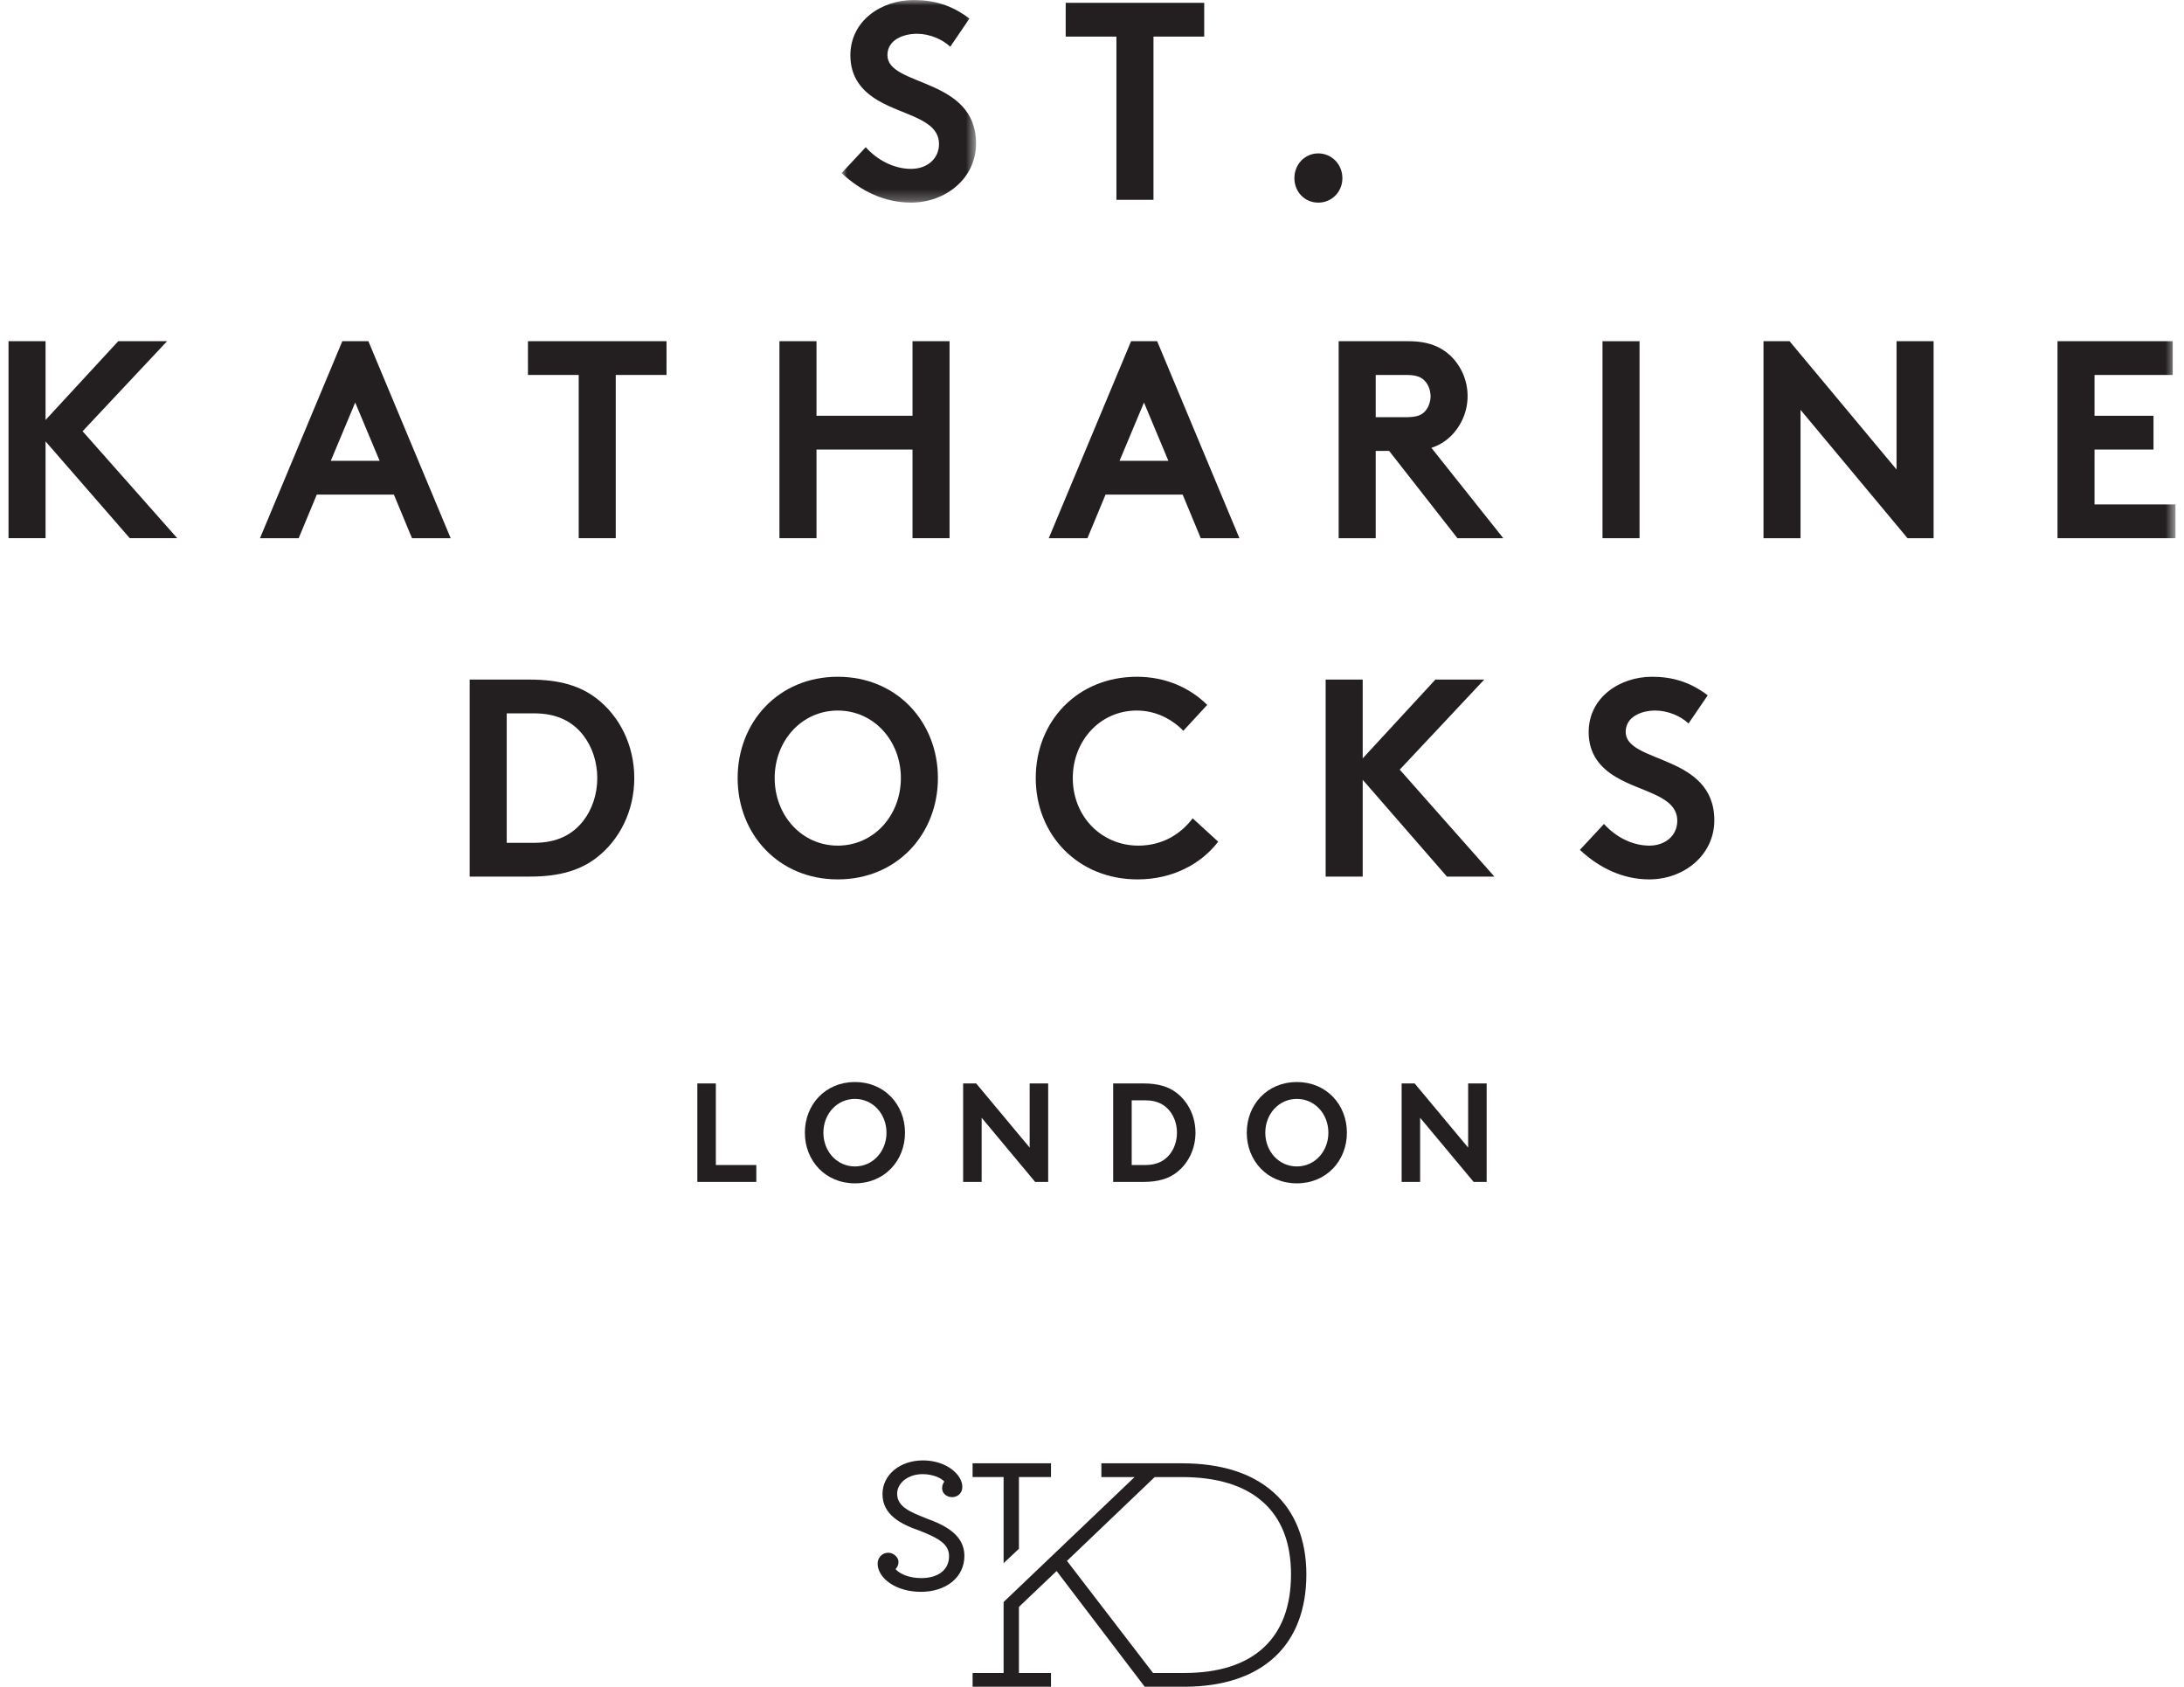 <?xml version="1.0" encoding="UTF-8"?>
<svg width="202px" height="156px" viewBox="0 0 202 156" version="1.1" xmlns="http://www.w3.org/2000/svg" xmlns:xlink="http://www.w3.org/1999/xlink">
    <title>Group 41 Copy</title>
    <defs>
        <polygon id="path-1" points="0 0 12.435 0 12.435 18.74 0 18.74"></polygon>
        <polygon id="path-3" points="0 156 200.424 156 200.424 0 0 0"></polygon>
    </defs>
    <g id="Symbols" stroke="none" stroke-width="1" fill="none" fill-rule="evenodd">
        <g id="FOOTER" transform="translate(-619, -56)">
            <g id="Group-41-Copy" transform="translate(619.788, 56)">
                <path d="M84.95,140.455 L84.832,140.407 C83.414,139.843 82.19,139.356 82.19,138.153 C82.19,137.135 83.223,136.338 84.542,136.338 C85.458,136.338 86.231,136.668 86.556,137.027 C86.421,137.204 86.35,137.416 86.35,137.641 C86.35,137.886 86.457,138.106 86.652,138.26 C86.822,138.393 87.041,138.466 87.271,138.466 C87.742,138.466 88.218,138.141 88.218,137.521 C88.218,136.36 86.721,135.068 84.574,135.068 C82.442,135.068 80.834,136.407 80.834,138.183 C80.834,140.121 82.571,140.981 84.272,141.569 C86.075,142.274 86.991,142.832 86.991,143.925 C86.991,145.176 86.003,145.952 84.414,145.952 C83.285,145.952 82.425,145.563 82.043,145.123 C82.217,144.938 82.317,144.705 82.317,144.467 C82.317,144.025 81.856,143.606 81.367,143.606 C80.816,143.606 80.385,144.051 80.385,144.617 C80.385,145.28 80.805,145.942 81.538,146.436 C82.29,146.943 83.299,147.222 84.382,147.222 C86.754,147.222 88.41,145.855 88.41,143.896 C88.41,141.971 86.656,141.074 84.95,140.455" id="Fill-1" fill="#231F20"></path>
                <polygon id="Fill-3" fill="#231F20" points="92.036 144.571 93.454 143.24 93.454 136.608 96.419 136.608 96.419 135.337 89.168 135.337 89.168 136.608 92.036 136.608"></polygon>
                <path d="M105.86,154.73 L97.896,144.36 L106.011,136.609 L108.538,136.609 C111.792,136.609 114.316,137.388 116.036,138.927 C117.749,140.46 118.619,142.709 118.619,145.61 C118.619,148.551 117.764,150.831 116.08,152.386 C114.395,153.941 111.923,154.73 108.73,154.73 L105.86,154.73 Z M117.01,138.03 C115.009,136.244 112.158,135.337 108.538,135.337 L101.079,135.337 L101.079,136.609 L104.15,136.609 L92.17,148.037 L92.036,148.165 L92.036,154.73 L89.169,154.73 L89.169,156 L96.419,156 L96.419,154.73 L93.454,154.73 L93.454,148.615 L96.938,145.299 L104.947,155.817 L105.088,156 L108.836,156 L108.837,156 C115.956,155.963 120.039,152.175 120.039,145.61 C120.039,142.418 118.992,139.797 117.01,138.03 L117.01,138.03 Z" id="Fill-5" fill="#231F20"></path>
                <g id="Group-9" transform="translate(77.052, 0)">
                    <mask id="mask-2" fill="white">
                        <use xlink:href="#path-1"></use>
                    </mask>
                    <g id="Clip-8"></g>
                    <path d="M4.239,5.101 C4.239,3.696 5.683,3.124 6.978,3.124 C8.146,3.124 9.339,3.644 10.049,4.322 L11.825,1.718 C10.151,0.442 8.475,-9.37041055e-05 6.675,-9.37041055e-05 C3.73,-9.37041055e-05 0.812,1.873 0.812,5.129 C0.812,7.184 1.929,8.432 3.325,9.265 C5.709,10.697 9.009,10.985 9.009,13.325 C9.009,14.655 7.944,15.618 6.42,15.618 C4.796,15.618 3.248,14.756 2.233,13.613 L0,16.007 C1.828,17.724 4.035,18.74 6.42,18.74 C9.617,18.74 12.435,16.501 12.435,13.274 C12.435,7.13 4.239,8.042 4.239,5.101" id="Fill-7" fill="#231F20" mask="url(#mask-2)"></path>
                </g>
                <polygon id="Fill-10" fill="#231F20" points="97.779 0.261 97.779 3.384 102.471 3.384 102.471 18.48 105.898 18.48 105.898 3.384 110.591 3.384 110.591 0.261"></polygon>
                <path d="M121.139,14.187 C119.896,14.187 118.931,15.2 118.931,16.477 C118.931,17.752 119.896,18.741 121.139,18.741 C122.383,18.741 123.371,17.752 123.371,16.477 C123.371,15.2 122.383,14.187 121.139,14.187" id="Fill-12" fill="#231F20"></path>
                <polygon id="Fill-14" fill="#231F20" points="10.15 31.556 3.425 38.843 3.425 31.556 0 31.556 0 49.775 3.425 49.775 3.425 40.822 11.215 49.775 15.605 49.775 6.851 39.885 14.666 31.556"></polygon>
                <path d="M30.873,31.556 L23.259,49.776 L26.838,49.776 L28.512,45.741 L35.643,45.741 L37.317,49.776 L40.895,49.776 L33.284,31.556 L30.873,31.556 Z M29.808,42.618 L32.065,37.228 L34.323,42.618 L29.808,42.618 Z" id="Fill-16" fill="#231F20"></path>
                <polygon id="Fill-18" fill="#231F20" points="48.043 34.678 52.738 34.678 52.738 49.775 56.162 49.775 56.162 34.678 60.858 34.678 60.858 31.556 48.043 31.556"></polygon>
                <polygon id="Fill-20" fill="#231F20" points="83.61 38.453 74.73 38.453 74.73 31.556 71.304 31.556 71.304 49.775 74.73 49.775 74.73 41.576 83.61 41.576 83.61 49.775 87.037 49.775 87.037 31.556 83.61 31.556"></polygon>
                <path d="M110.272,49.776 L113.848,49.776 L106.238,31.556 L103.827,31.556 L96.213,49.776 L99.791,49.776 L101.466,45.741 L108.597,45.741 L110.272,49.776 Z M102.761,42.618 L105.019,37.228 L107.276,42.618 L102.761,42.618 Z" id="Fill-22" fill="#231F20"></path>
                <path d="M133.379,40.354 C134.343,39.417 134.951,38.089 134.951,36.629 C134.951,35.172 134.343,33.846 133.379,32.908 C132.491,32.076 131.323,31.557 129.496,31.557 L123.026,31.557 L123.026,49.776 L126.452,49.776 L126.452,41.706 L127.696,41.706 L134.012,49.776 L138.251,49.776 L131.603,41.42 C132.313,41.187 132.896,40.823 133.379,40.354 M131.019,38.036 C130.715,38.374 130.284,38.584 129.293,38.584 L126.452,38.584 L126.452,34.678 L129.293,34.678 C130.284,34.678 130.715,34.913 131.019,35.252 C131.323,35.591 131.527,36.11 131.527,36.658 C131.527,37.178 131.323,37.697 131.019,38.036" id="Fill-24" fill="#231F20"></path>
                <mask id="mask-4" fill="white">
                    <use xlink:href="#path-3"></use>
                </mask>
                <g id="Clip-27"></g>
                <polygon id="Fill-26" fill="#231F20" mask="url(#mask-4)" points="147.429 49.776 150.855 49.776 150.855 31.557 147.429 31.557"></polygon>
                <polygon id="Fill-28" fill="#231F20" mask="url(#mask-4)" points="174.625 43.422 164.73 31.556 162.319 31.556 162.319 49.776 165.745 49.776 165.745 37.906 175.641 49.776 178.052 49.776 178.052 31.556 174.625 31.556"></polygon>
                <polygon id="Fill-29" fill="#231F20" mask="url(#mask-4)" points="189.513 31.556 189.513 49.776 200.424 49.776 200.424 46.653 192.937 46.653 192.937 41.576 198.392 41.576 198.392 38.454 192.937 38.454 192.937 34.679 200.169 34.679 200.169 31.556"></polygon>
                <path d="M54.352,64.569 C52.906,63.477 51.053,62.853 48.236,62.853 L42.654,62.853 L42.654,81.072 L48.236,81.072 C51.053,81.072 52.906,80.448 54.352,79.353 C56.535,77.687 57.878,74.982 57.878,71.961 C57.878,68.943 56.535,66.235 54.352,64.569 M53.159,75.917 C52.169,77.193 50.723,77.95 48.617,77.95 L46.08,77.95 L46.08,65.975 L48.617,65.975 C50.723,65.975 52.169,66.729 53.159,68.005 C53.971,69.048 54.454,70.454 54.454,71.961 C54.454,73.472 53.971,74.877 53.159,75.917" id="Fill-30" fill="#231F20" mask="url(#mask-4)"></path>
                <path d="M76.699,62.591 C71.218,62.591 67.437,66.782 67.437,71.961 C67.437,77.142 71.218,81.332 76.699,81.332 C82.179,81.332 85.96,77.142 85.96,71.961 C85.96,66.782 82.179,62.591 76.699,62.591 M76.699,78.209 C73.35,78.209 70.862,75.397 70.862,71.961 C70.862,68.525 73.35,65.716 76.699,65.716 C80.048,65.716 82.535,68.525 82.535,71.961 C82.535,75.397 80.048,78.209 76.699,78.209" id="Fill-31" fill="#231F20" mask="url(#mask-4)"></path>
                <path d="M104.499,78.209 C101.074,78.209 98.435,75.502 98.435,71.961 C98.435,68.499 100.973,65.716 104.348,65.716 C106.098,65.716 107.596,66.495 108.661,67.587 L110.868,65.194 C109.27,63.607 107.012,62.591 104.372,62.591 C98.84,62.591 95.009,66.729 95.009,71.961 C95.009,77.193 98.892,81.332 104.423,81.332 C107.671,81.332 110.309,79.9 111.883,77.845 L109.523,75.682 C108.483,77.063 106.808,78.209 104.499,78.209" id="Fill-32" fill="#231F20" mask="url(#mask-4)"></path>
                <polygon id="Fill-33" fill="#231F20" mask="url(#mask-4)" points="136.489 62.853 131.972 62.853 125.249 70.14 125.249 62.853 121.823 62.853 121.823 81.072 125.249 81.072 125.249 72.119 133.039 81.072 137.428 81.072 128.674 71.182"></polygon>
                <path d="M149.573,67.692 C149.573,66.288 151.019,65.715 152.314,65.715 C153.482,65.715 154.674,66.235 155.385,66.913 L157.161,64.309 C155.486,63.034 153.812,62.591 152.009,62.591 C149.067,62.591 146.149,64.464 146.149,67.72 C146.149,69.776 147.264,71.024 148.661,71.857 C151.045,73.288 154.345,73.576 154.345,75.917 C154.345,77.246 153.278,78.209 151.756,78.209 C150.131,78.209 148.583,77.348 147.569,76.205 L145.337,78.599 C147.163,80.315 149.371,81.332 151.756,81.332 C154.953,81.332 157.77,79.093 157.77,75.865 C157.77,69.722 149.573,70.633 149.573,67.692" id="Fill-34" fill="#231F20" mask="url(#mask-4)"></path>
                <polygon id="Fill-35" fill="#231F20" mask="url(#mask-4)" points="65.422 100.203 63.71 100.203 63.71 109.311 69.164 109.311 69.164 107.749 65.422 107.749"></polygon>
                <path d="M78.286,100.072 C75.545,100.072 73.655,102.168 73.655,104.758 C73.655,107.347 75.545,109.443 78.286,109.443 C81.026,109.443 82.916,107.347 82.916,104.758 C82.916,102.168 81.026,100.072 78.286,100.072 M78.286,107.88 C76.61,107.88 75.368,106.475 75.368,104.758 C75.368,103.04 76.61,101.634 78.286,101.634 C79.96,101.634 81.204,103.04 81.204,104.758 C81.204,106.475 79.96,107.88 78.286,107.88" id="Fill-36" fill="#231F20" mask="url(#mask-4)"></path>
                <polygon id="Fill-37" fill="#231F20" mask="url(#mask-4)" points="94.447 106.137 89.499 100.203 88.294 100.203 88.294 109.311 90.006 109.311 90.006 103.378 94.954 109.311 96.159 109.311 96.159 100.203 94.447 100.203"></polygon>
                <path d="M108.019,101.062 C107.297,100.516 106.37,100.203 104.963,100.203 L102.171,100.203 L102.171,109.311 L104.963,109.311 C106.37,109.311 107.297,108.999 108.019,108.453 C109.111,107.62 109.783,106.268 109.783,104.758 C109.783,103.248 109.111,101.894 108.019,101.062 M107.424,106.735 C106.928,107.373 106.206,107.749 105.152,107.749 L103.884,107.749 L103.884,101.765 L105.152,101.765 C106.206,101.765 106.928,102.143 107.424,102.78 C107.83,103.3 108.07,104.002 108.07,104.758 C108.07,105.513 107.83,106.215 107.424,106.735" id="Fill-38" fill="#231F20" mask="url(#mask-4)"></path>
                <path d="M119.157,100.072 C116.417,100.072 114.527,102.168 114.527,104.758 C114.527,107.347 116.417,109.443 119.157,109.443 C121.897,109.443 123.788,107.347 123.788,104.758 C123.788,102.168 121.897,100.072 119.157,100.072 M119.157,107.88 C117.483,107.88 116.239,106.475 116.239,104.758 C116.239,103.04 117.483,101.634 119.157,101.634 C120.832,101.634 122.075,103.04 122.075,104.758 C122.075,106.475 120.832,107.88 119.157,107.88" id="Fill-39" fill="#231F20" mask="url(#mask-4)"></path>
                <polygon id="Fill-40" fill="#231F20" mask="url(#mask-4)" points="135.002 106.137 130.054 100.203 128.85 100.203 128.85 109.311 130.561 109.311 130.561 103.378 135.509 109.311 136.714 109.311 136.714 100.203 135.002 100.203"></polygon>
            </g>
        </g>
    </g>
</svg>